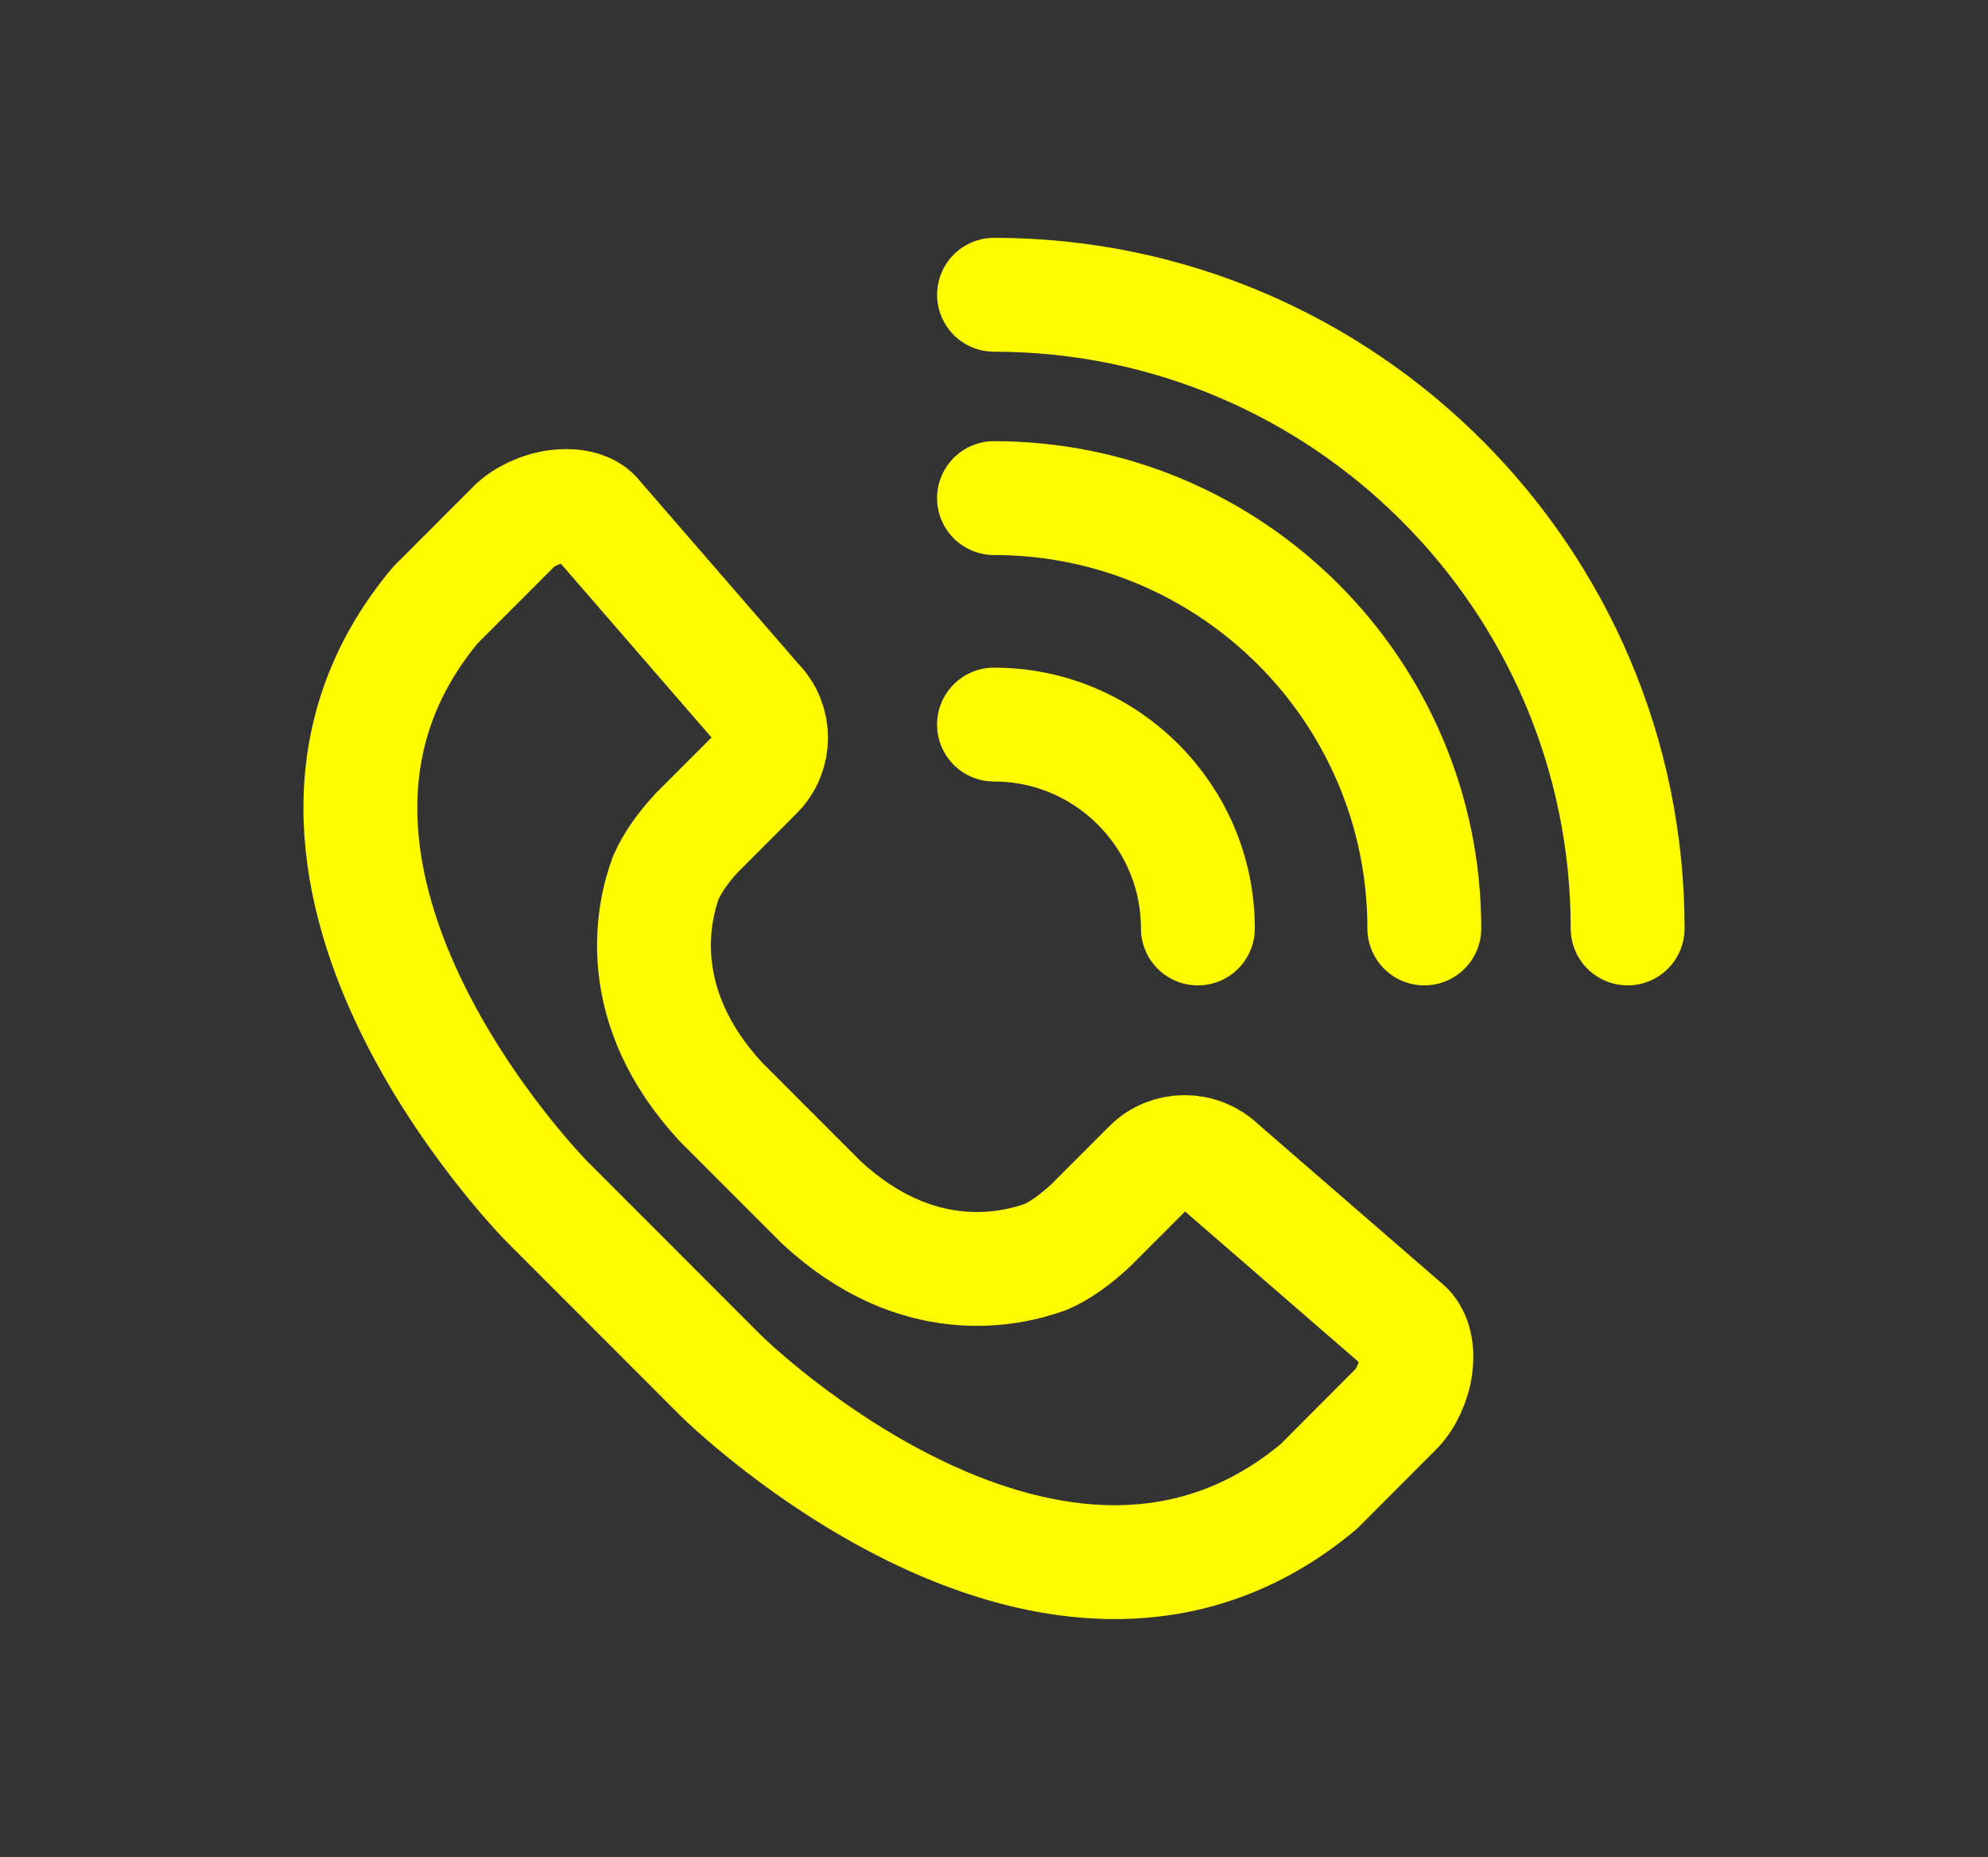 <?xml version="1.0" encoding="utf-8"?>
<!-- Generator: Adobe Illustrator 16.0.0, SVG Export Plug-In . SVG Version: 6.00 Build 0)  -->
<!DOCTYPE svg PUBLIC "-//W3C//DTD SVG 1.1//EN" "http://www.w3.org/Graphics/SVG/1.1/DTD/svg11.dtd">
<svg version="1.1" id="icon" xmlns="http://www.w3.org/2000/svg" xmlns:xlink="http://www.w3.org/1999/xlink" x="0px" y="0px"
	 width="104.765px" height="97.847px" viewBox="0 0 104.765 97.847" enable-background="new 0 0 104.765 97.847"
	 xml:space="preserve">
<rect x="0" y="0" width="104.765" height="97.847" fill="#333333" stroke="none"/>
<g>
	<path fill="none" stroke="#FFFC00" stroke-width="6" stroke-linecap="round" stroke-linejoin="round" stroke-miterlimit="10" d="
		M52.384,15.532c18.411,0,33.39,14.979,33.39,33.39"/>
	<path fill="none" stroke="#FFFC00" stroke-width="6" stroke-linecap="round" stroke-linejoin="round" stroke-miterlimit="10" d="
		M52.382,26.246c12.504,0,22.678,10.173,22.678,22.676"/>
	<path fill="none" stroke="#FFFC00" stroke-width="6" stroke-linecap="round" stroke-linejoin="round" stroke-miterlimit="10" d="
		M52.382,38.18c5.924,0,10.745,4.819,10.745,10.743"/>
	<path fill="none" stroke="#FFFC00" stroke-width="6" stroke-linecap="round" stroke-linejoin="round" stroke-miterlimit="10" d="
		M74.611,71.983c-0.114,0.866-0.522,1.743-1.066,2.287l-4.047,4.057C55.698,89.88,38.174,72.67,38,72.496l-9.163-9.169
		c-0.175-0.175-17.39-17.694-5.891-31.445l4.118-4.121c0.543-0.543,1.419-0.952,2.285-1.065c0.169-0.022,0.333-0.033,0.491-0.033
		c0.635,0,1.164,0.174,1.462,0.47l8.563,9.88c1.025,1.025,1.025,2.695,0,3.721l-3.125,3.127c-0.766,0.826-1.315,1.612-1.658,2.396
		c-0.684,1.87-1.771,6.763,2.927,11.823l5.265,5.268c5.031,4.674,9.918,3.584,11.85,2.875c0.721-0.315,1.506-0.866,2.362-1.661
		l3.096-3.098c0.994-0.995,2.668-1.047,3.773,0.053L74.142,70C74.549,70.429,74.72,71.148,74.611,71.983z"/>
</g>
</svg>
